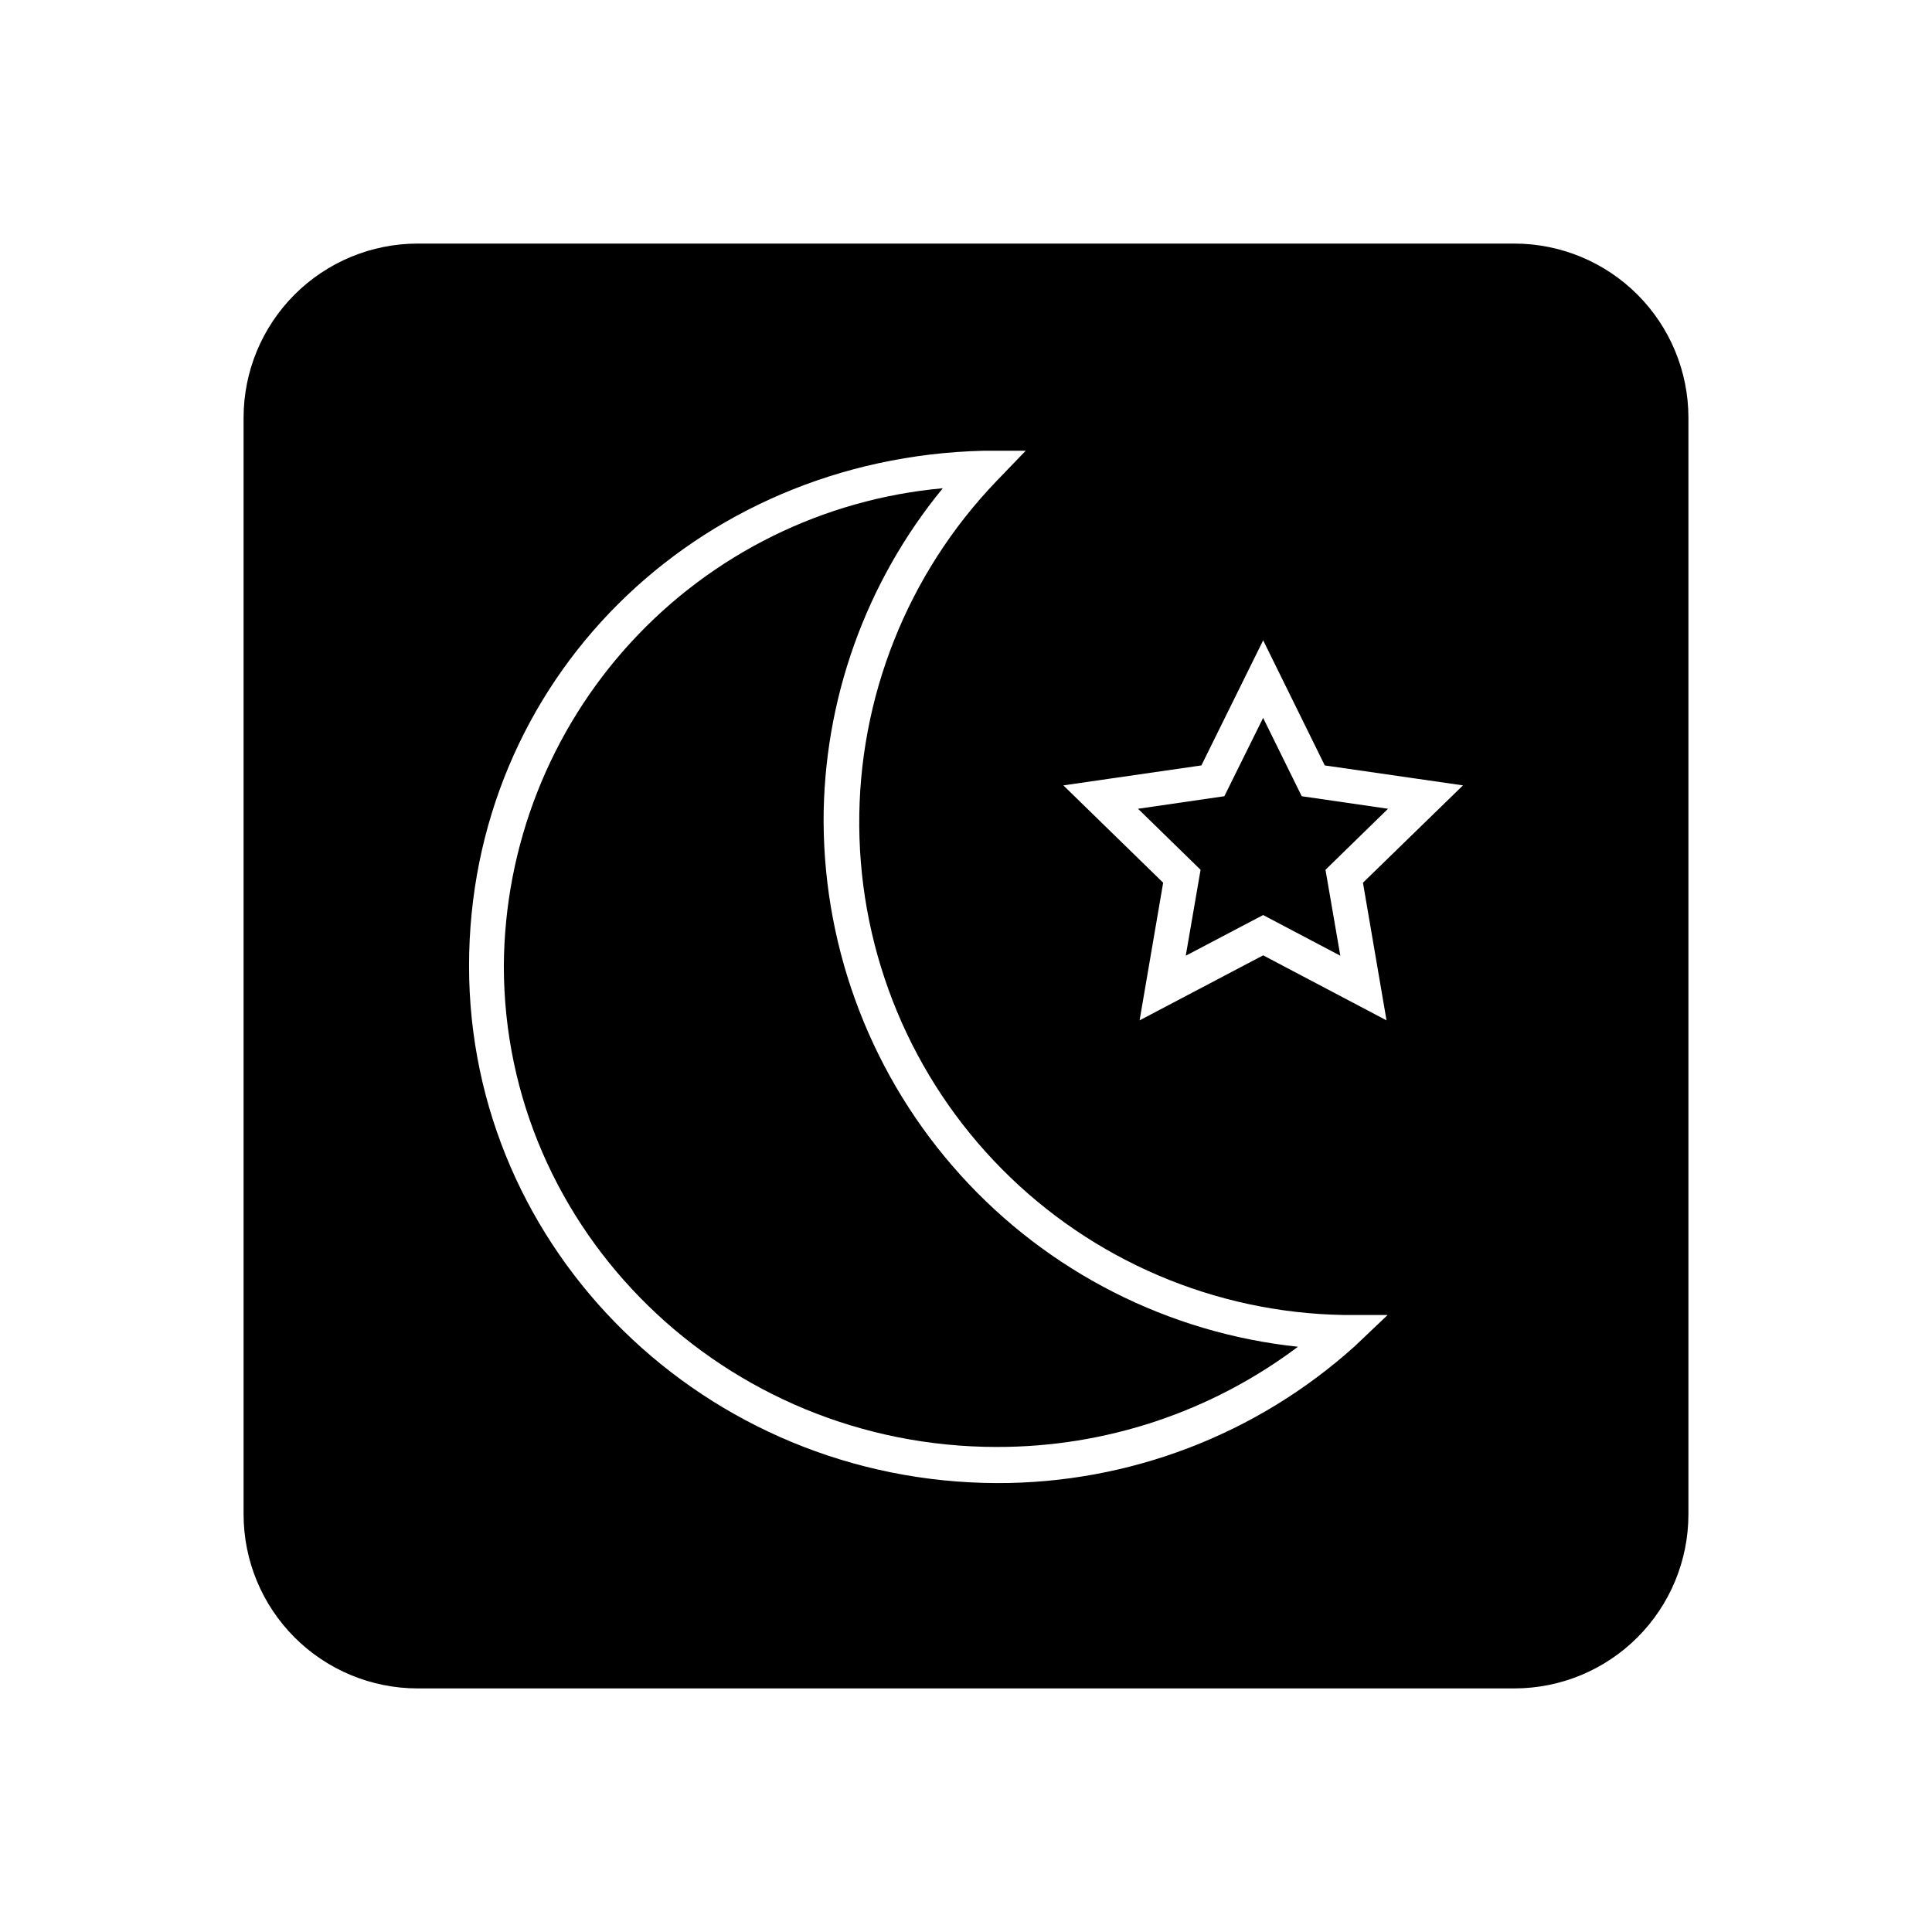 <?xml version="1.0" encoding="UTF-8"?>
<!-- Uploaded to: SVG Repo, www.svgrepo.com, Generator: SVG Repo Mixer Tools -->
<svg fill="#000000" width="800px" height="800px" version="1.1" viewBox="144 144 512 512" xmlns="http://www.w3.org/2000/svg">
 <g>
  <path d="m362.26 361.91c-0.066-32.277 11.102-63.574 31.59-88.52-31.664 2.856-61.125 17.41-82.633 40.82-21.512 23.41-33.523 53.996-33.695 85.789 0 70.281 58.594 127.46 130.64 127.46v-0.004c28.781 0.062 56.797-9.258 79.805-26.551-34.387-3.644-66.219-19.836-89.41-45.484-23.191-25.645-36.113-58.938-36.293-93.516z"/>
  <path d="m478.74 334.25-10.277 20.758-22.871 3.324 16.574 16.172-3.93 22.773 20.504-10.781 20.457 10.781-3.93-22.773 16.574-16.172-22.871-3.324z"/>
  <path d="m545.3 208.55h-290.6c-12.238 0-23.977 4.863-32.633 13.516-8.652 8.656-13.516 20.395-13.516 32.633v290.6c0 12.238 4.863 23.977 13.516 32.633 8.656 8.656 20.395 13.516 32.633 13.516h290.6c12.238 0 23.977-4.859 32.633-13.516s13.516-20.395 13.516-32.633v-290.6c0-12.238-4.859-23.977-13.516-32.633-8.656-8.652-20.395-13.516-32.633-13.516zm-42.27 292.21c-26.023 23.449-59.836 36.379-94.867 36.273-77.133-0.254-139.86-61.465-139.86-137.04 0-75.574 59.906-134.67 136.33-136.54h11.184l-7.758 8.062c-23.574 24.574-36.621 57.391-36.348 91.445 0.273 34.059 13.84 66.66 37.805 90.855s56.438 38.074 90.488 38.668h11.738zm2.168-122.83 6.246 36.477-32.695-17.23-32.746 17.23 6.246-36.477-26.449-25.797 36.578-5.289 16.375-33.152 16.324 33.152 36.625 5.289z"/>
 </g>
</svg>